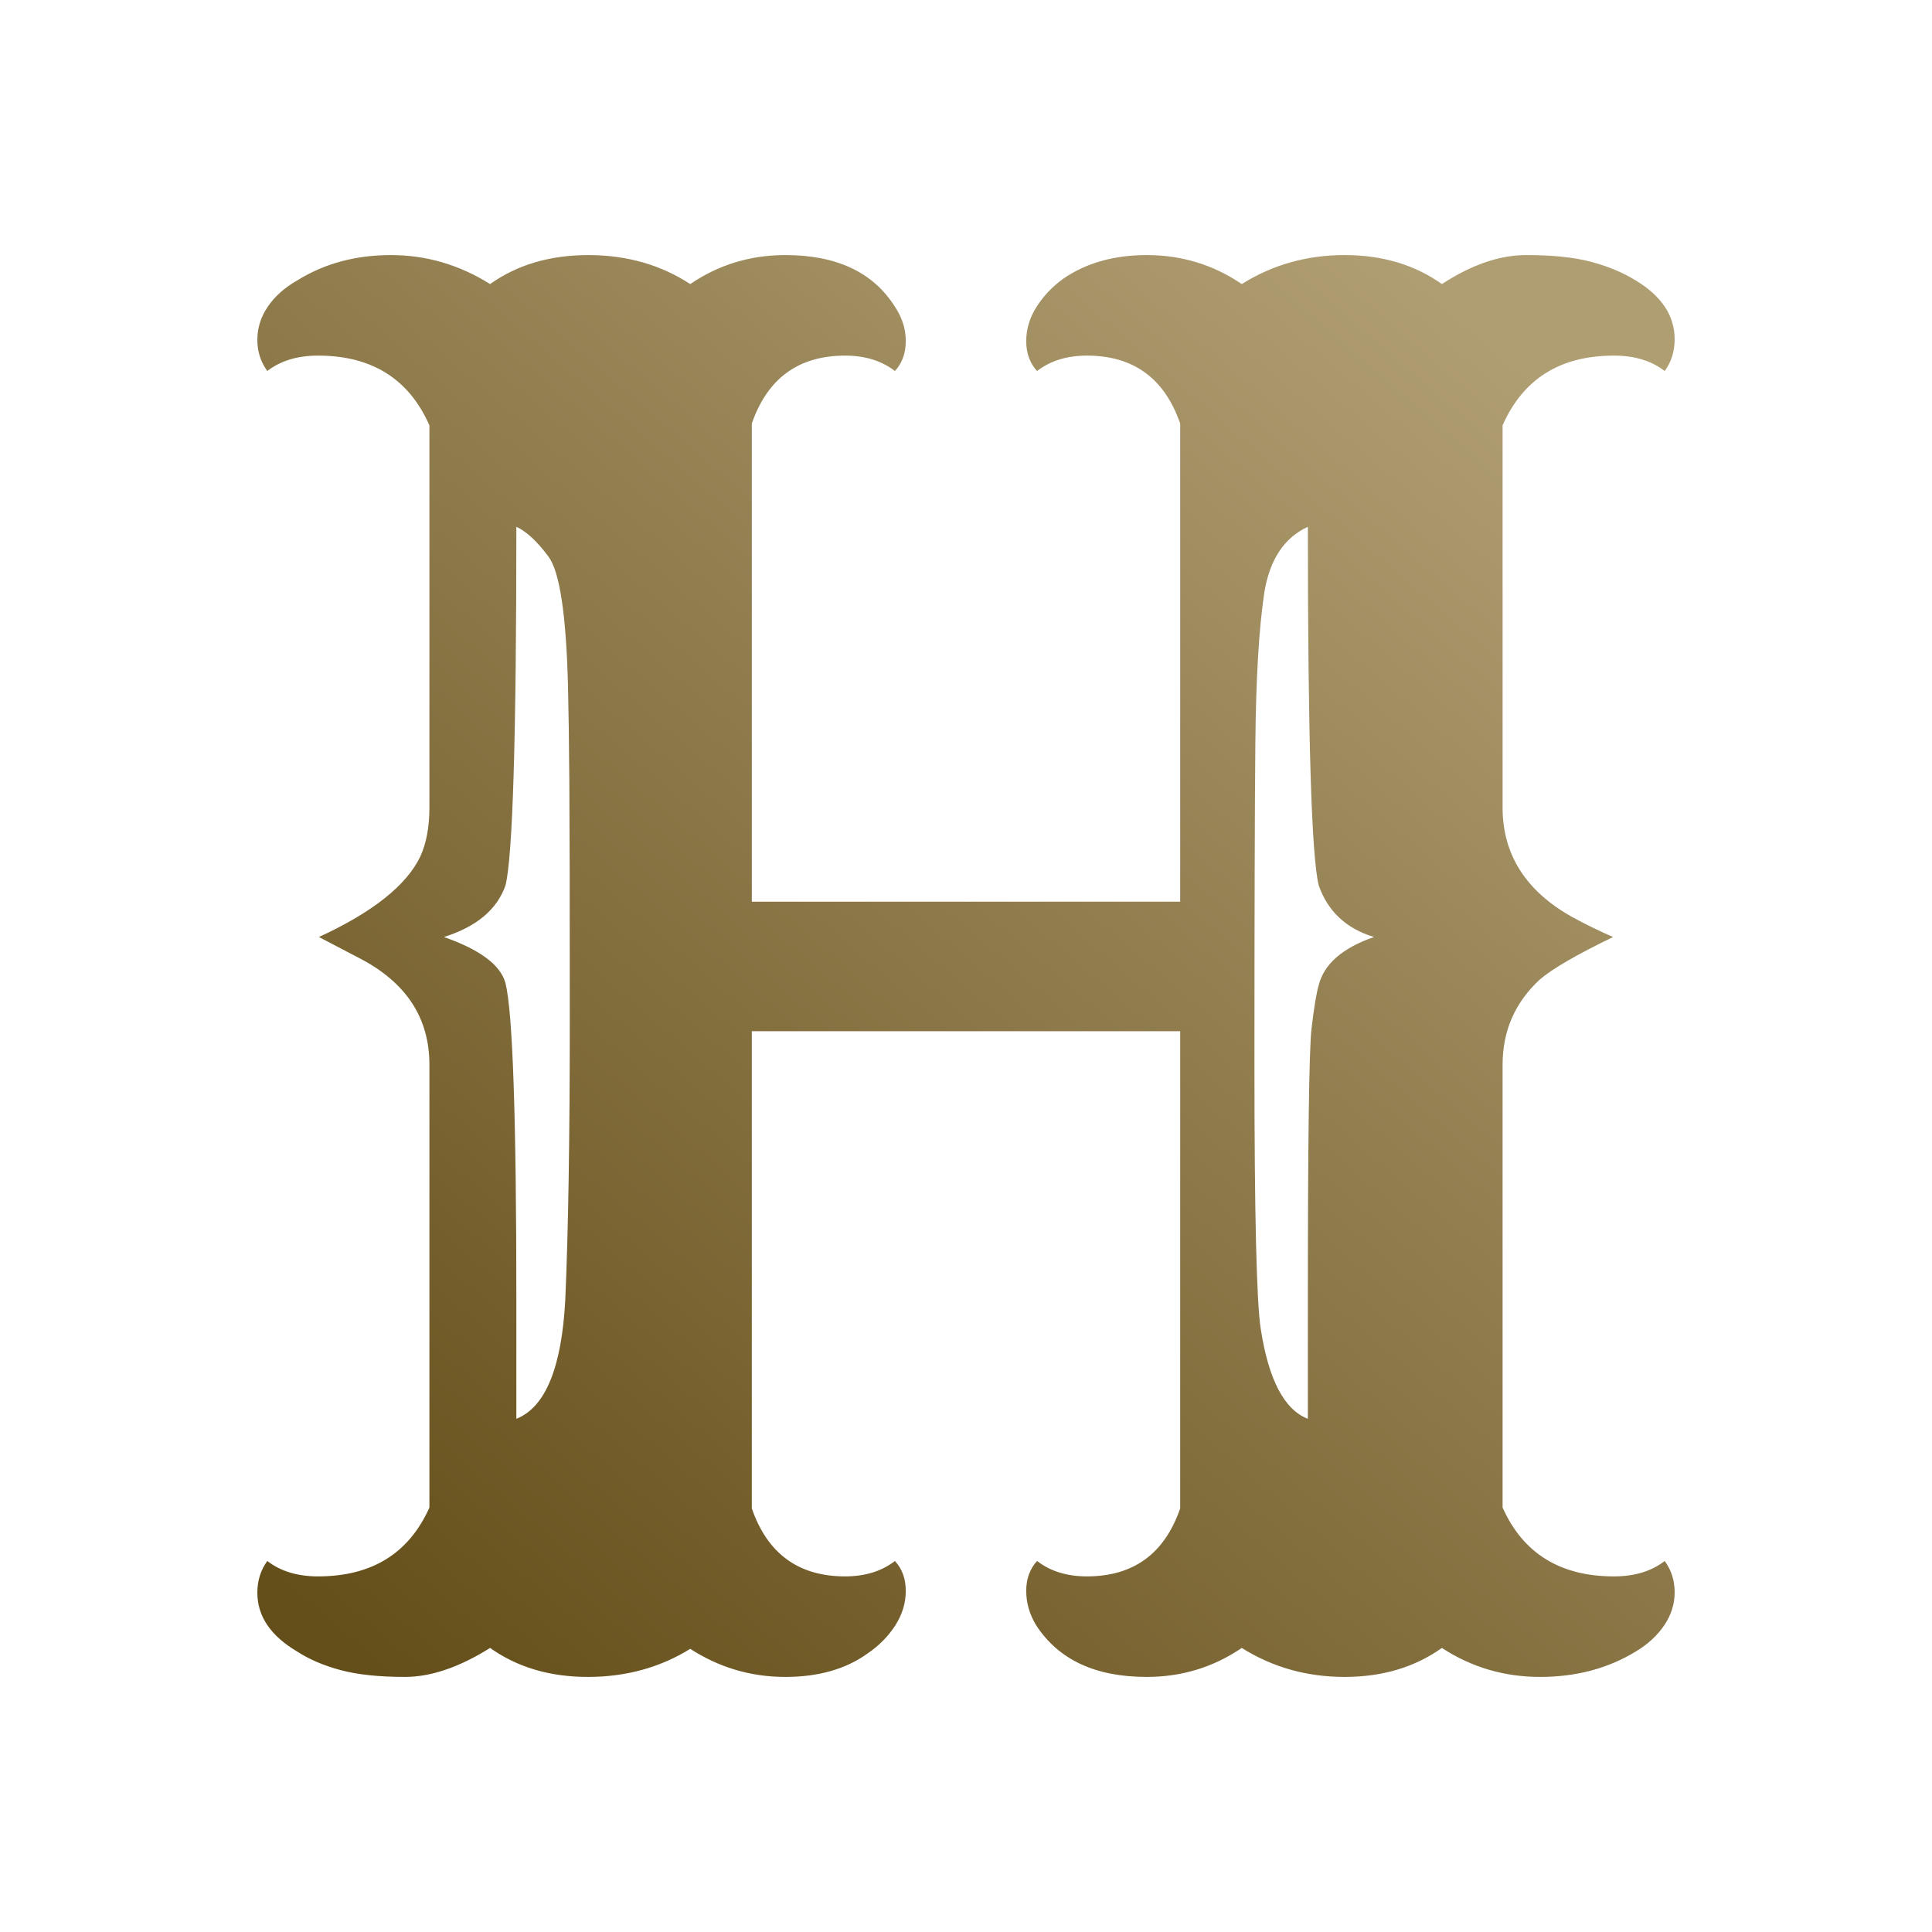 <?xml version="1.0" encoding="UTF-8" standalone="no"?><!DOCTYPE svg PUBLIC "-//W3C//DTD SVG 1.1//EN" "http://www.w3.org/Graphics/SVG/1.1/DTD/svg11.dtd"><svg width="100%" height="100%" viewBox="0 0 300 300" version="1.1" xmlns="http://www.w3.org/2000/svg" xmlns:xlink="http://www.w3.org/1999/xlink" xml:space="preserve" xmlns:serif="http://www.serif.com/" style="fill-rule:evenodd;clip-rule:evenodd;stroke-linejoin:round;stroke-miterlimit:2;"><path id="C" d="M107.18,256.031c-4.688,2.906 -9.985,4.36 -15.891,4.36c-5.906,-0 -10.969,-1.5 -15.187,-4.5c-4.782,3 -9.188,4.5 -13.219,4.5c-4.031,-0 -7.36,-0.352 -9.985,-1.055c-2.625,-0.703 -4.875,-1.664 -6.75,-2.883c-4.125,-2.437 -6.187,-5.484 -6.187,-9.141c-0,-1.875 0.516,-3.515 1.547,-4.921c2.062,1.593 4.687,2.39 7.875,2.39c8.344,0 14.109,-3.562 17.297,-10.687l-0,-68.766c-0,-7.312 -3.657,-12.844 -10.969,-16.594l-6.188,-3.234c8.344,-3.844 13.594,-8.016 15.75,-12.516c0.938,-2.062 1.407,-4.593 1.407,-7.593l-0,-59.344c-3.188,-7.219 -8.953,-10.828 -17.297,-10.828c-3.188,-0 -5.813,0.797 -7.875,2.39c-1.031,-1.406 -1.547,-3.023 -1.547,-4.851c-0,-1.828 0.539,-3.539 1.617,-5.133c1.078,-1.594 2.602,-2.953 4.57,-4.078c4.219,-2.625 9.071,-3.938 14.555,-3.938c5.485,0 10.617,1.5 15.399,4.5c4.218,-3 9.304,-4.5 15.257,-4.5c5.953,0 11.227,1.5 15.821,4.5c4.406,-3 9.328,-4.5 14.765,-4.5c7.969,0 13.641,2.672 17.016,8.016c1.125,1.687 1.687,3.469 1.687,5.344c0,1.875 -0.562,3.422 -1.687,4.64c-2.063,-1.593 -4.641,-2.39 -7.734,-2.39c-7.219,-0 -12.047,3.515 -14.485,10.547l0,74.25l66.516,-0l-0,-74.25c-2.438,-7.032 -7.266,-10.547 -14.485,-10.547c-3.093,-0 -5.671,0.797 -7.734,2.39c-1.125,-1.218 -1.687,-2.765 -1.687,-4.64c-0,-1.875 0.539,-3.657 1.617,-5.344c1.078,-1.688 2.461,-3.141 4.148,-4.359c3.563,-2.438 7.875,-3.657 12.938,-3.657c5.437,0 10.359,1.5 14.765,4.5c4.782,-3 10.102,-4.5 15.961,-4.5c5.86,0 10.899,1.5 15.117,4.5c4.594,-3 8.954,-4.5 13.079,-4.5c4.125,0 7.5,0.352 10.125,1.055c2.625,0.703 4.921,1.664 6.89,2.883c4.031,2.437 6.047,5.484 6.047,9.14c0,1.875 -0.516,3.516 -1.547,4.922c-2.062,-1.593 -4.687,-2.39 -7.875,-2.39c-8.344,-0 -14.109,3.609 -17.297,10.828l0,59.344c0,7.312 3.61,12.984 10.828,17.015c2.063,1.125 4.172,2.156 6.329,3.094c-5.625,2.719 -9.422,4.922 -11.391,6.609c-3.844,3.563 -5.766,7.969 -5.766,13.219l0,68.766c3.188,7.125 8.953,10.687 17.297,10.687c3.188,0 5.813,-0.797 7.875,-2.39c1.031,1.406 1.547,3.023 1.547,4.851c0,1.828 -0.539,3.539 -1.617,5.133c-1.078,1.594 -2.555,2.953 -4.43,4.078c-4.312,2.625 -9.258,3.938 -14.836,3.938c-5.578,-0 -10.664,-1.5 -15.258,-4.5c-4.218,3 -9.257,4.5 -15.117,4.5c-5.859,-0 -11.179,-1.5 -15.961,-4.5c-4.406,3 -9.328,4.5 -14.765,4.5c-7.969,-0 -13.688,-2.672 -17.157,-8.016c-1.031,-1.688 -1.546,-3.469 -1.546,-5.344c-0,-1.875 0.562,-3.422 1.687,-4.64c2.063,1.593 4.641,2.39 7.734,2.39c7.219,0 12.047,-3.515 14.485,-10.547l-0,-74.109l-66.516,-0l0,74.109c2.438,7.032 7.266,10.547 14.485,10.547c3.093,0 5.671,-0.797 7.734,-2.39c1.125,1.218 1.687,2.765 1.687,4.64c0,1.875 -0.539,3.656 -1.617,5.344c-1.078,1.687 -2.508,3.141 -4.289,4.359c-3.375,2.438 -7.64,3.657 -12.797,3.657c-5.343,-0 -10.265,-1.454 -14.765,-4.36Zm87.75,-140.625c-0.094,10.031 -0.141,26.672 -0.141,49.922c0,23.25 0.328,36.938 0.984,41.063c1.219,7.875 3.657,12.515 7.313,13.921l-0,-18.281c-0,-24.937 0.187,-39.023 0.562,-42.258c0.375,-3.234 0.75,-5.507 1.125,-6.82c0.844,-3.281 3.704,-5.766 8.579,-7.453c-4.313,-1.313 -7.172,-3.984 -8.579,-8.016c-1.125,-4.5 -1.687,-23.062 -1.687,-55.687c-3.656,1.687 -5.906,5.062 -6.75,10.125c-0.844,5.531 -1.313,13.359 -1.406,23.484Zm-114.75,104.906c4.5,-1.781 7.031,-7.921 7.593,-18.421c0.469,-10.5 0.704,-25.032 0.704,-43.594c-0,-18.563 -0.024,-30.914 -0.071,-37.055c-0.047,-6.14 -0.117,-11.086 -0.211,-14.836c-0.281,-10.969 -1.289,-17.625 -3.023,-19.969c-1.735,-2.343 -3.399,-3.89 -4.992,-4.64c-0,32.625 -0.563,51.187 -1.688,55.687c-1.312,3.75 -4.5,6.422 -9.562,8.016c5.625,1.969 8.812,4.359 9.562,7.172c1.125,4.5 1.688,20.953 1.688,49.359l-0,18.281Z" style="fill:url(#_Linear1);fill-rule:nonzero;"/><defs><linearGradient id="_Linear1" x1="0" y1="0" x2="1" y2="0" gradientUnits="userSpaceOnUse" gradientTransform="matrix(-179.796,208.009,-208.009,-179.796,235.097,52.381)"><stop offset="0" style="stop-color:#b09e73;stop-opacity:1"/><stop offset="1" style="stop-color:#644e19;stop-opacity:1"/></linearGradient></defs></svg>